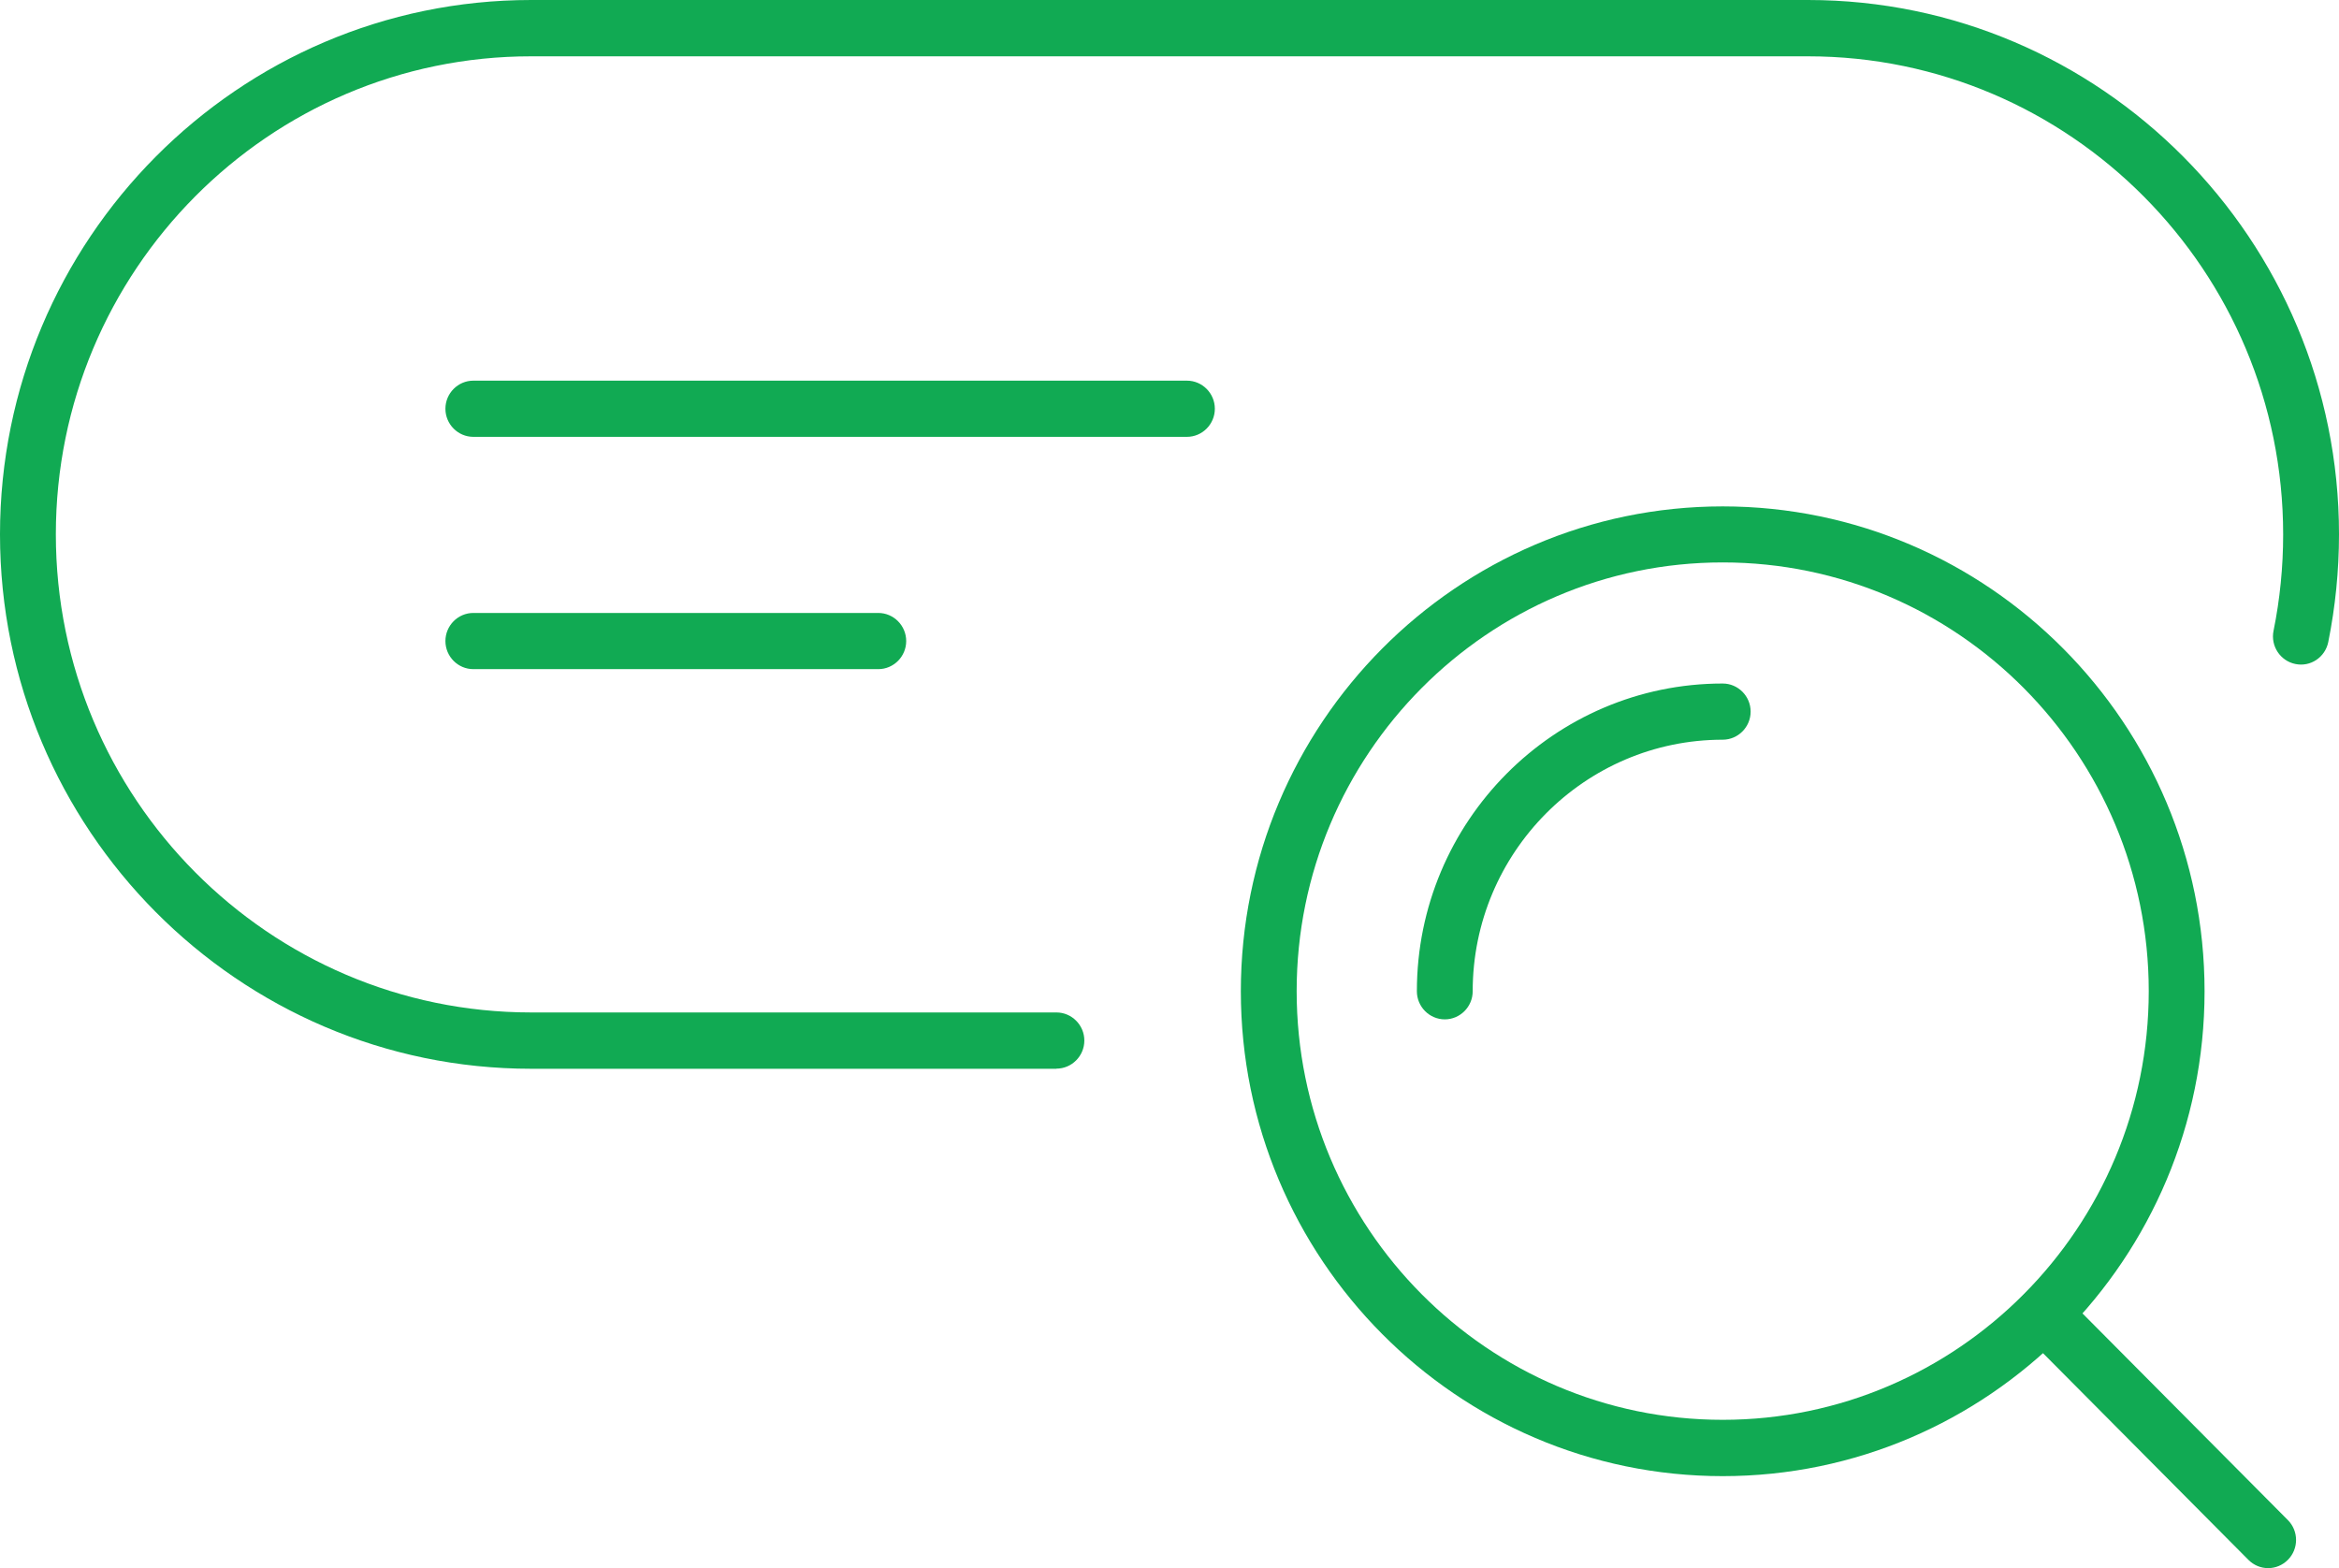 <svg width="88" height="59" viewBox="0 0 88 59" fill="none" xmlns="http://www.w3.org/2000/svg">
<g clip-path="url(#clip0_2179_12343)">
<path d="M44.656 16.436H17.808C17.23 16.436 16.758 15.961 16.758 15.379C16.758 14.798 17.23 14.322 17.808 14.322H44.656C45.233 14.322 45.706 14.798 45.706 15.379C45.706 15.961 45.233 16.436 44.656 16.436Z" fill="#11AA53"/>
<path d="M33.044 25.176H17.808C17.23 25.176 16.758 24.701 16.758 24.119C16.758 23.538 17.23 23.062 17.808 23.062H33.044C33.621 23.062 34.094 23.538 34.094 24.119C34.094 24.701 33.621 25.176 33.044 25.176Z" fill="#11AA53"/>
<path d="M39.746 40.212H19.983C8.965 40.212 0 31.191 0 20.104C0 9.016 8.965 0 19.983 0H68.022C79.04 0 88 9.021 88 20.104C88 21.467 87.863 22.831 87.596 24.157C87.48 24.728 86.929 25.103 86.356 24.982C85.789 24.865 85.421 24.305 85.537 23.734C85.778 22.55 85.899 21.33 85.899 20.109C85.899 10.189 77.88 2.119 68.022 2.119H19.983C10.12 2.114 2.101 10.184 2.101 20.104C2.101 30.023 10.12 38.093 19.983 38.093H39.746C40.324 38.093 40.796 38.569 40.796 39.15C40.796 39.731 40.324 40.207 39.746 40.207V40.212Z" fill="#11AA53"/>
<path d="M64.813 55.539C54.813 55.539 46.684 47.353 46.684 37.296C46.684 27.239 54.819 19.053 64.813 19.053C74.807 19.053 82.942 27.239 82.942 37.296C82.942 47.353 74.807 55.539 64.813 55.539ZM64.813 21.161C55.974 21.161 48.784 28.396 48.784 37.291C48.784 46.185 55.974 53.42 64.813 53.42C73.652 53.42 80.842 46.185 80.842 37.291C80.842 28.396 73.652 21.161 64.813 21.161Z" fill="#11AA53"/>
<path d="M54.357 38.353C53.779 38.353 53.307 37.877 53.307 37.296C53.307 30.912 58.469 25.717 64.813 25.717C65.391 25.717 65.864 26.192 65.864 26.774C65.864 27.355 65.391 27.831 64.813 27.831C59.625 27.831 55.407 32.08 55.407 37.296C55.407 37.877 54.935 38.353 54.357 38.353Z" fill="#11AA53"/>
<path d="M85.331 59C85.063 59 84.796 58.894 84.591 58.688L76.151 50.195C75.741 49.783 75.741 49.112 76.151 48.7C76.561 48.288 77.228 48.288 77.637 48.7L86.077 57.193C86.487 57.605 86.487 58.276 86.077 58.688C85.872 58.894 85.604 59 85.337 59H85.331Z" fill="#11AA53"/>
</g>
<defs>
<clipPath id="clip0_2179_12343">
<rect width="88" height="59" fill="white"/>
</clipPath>
</defs>
</svg>
